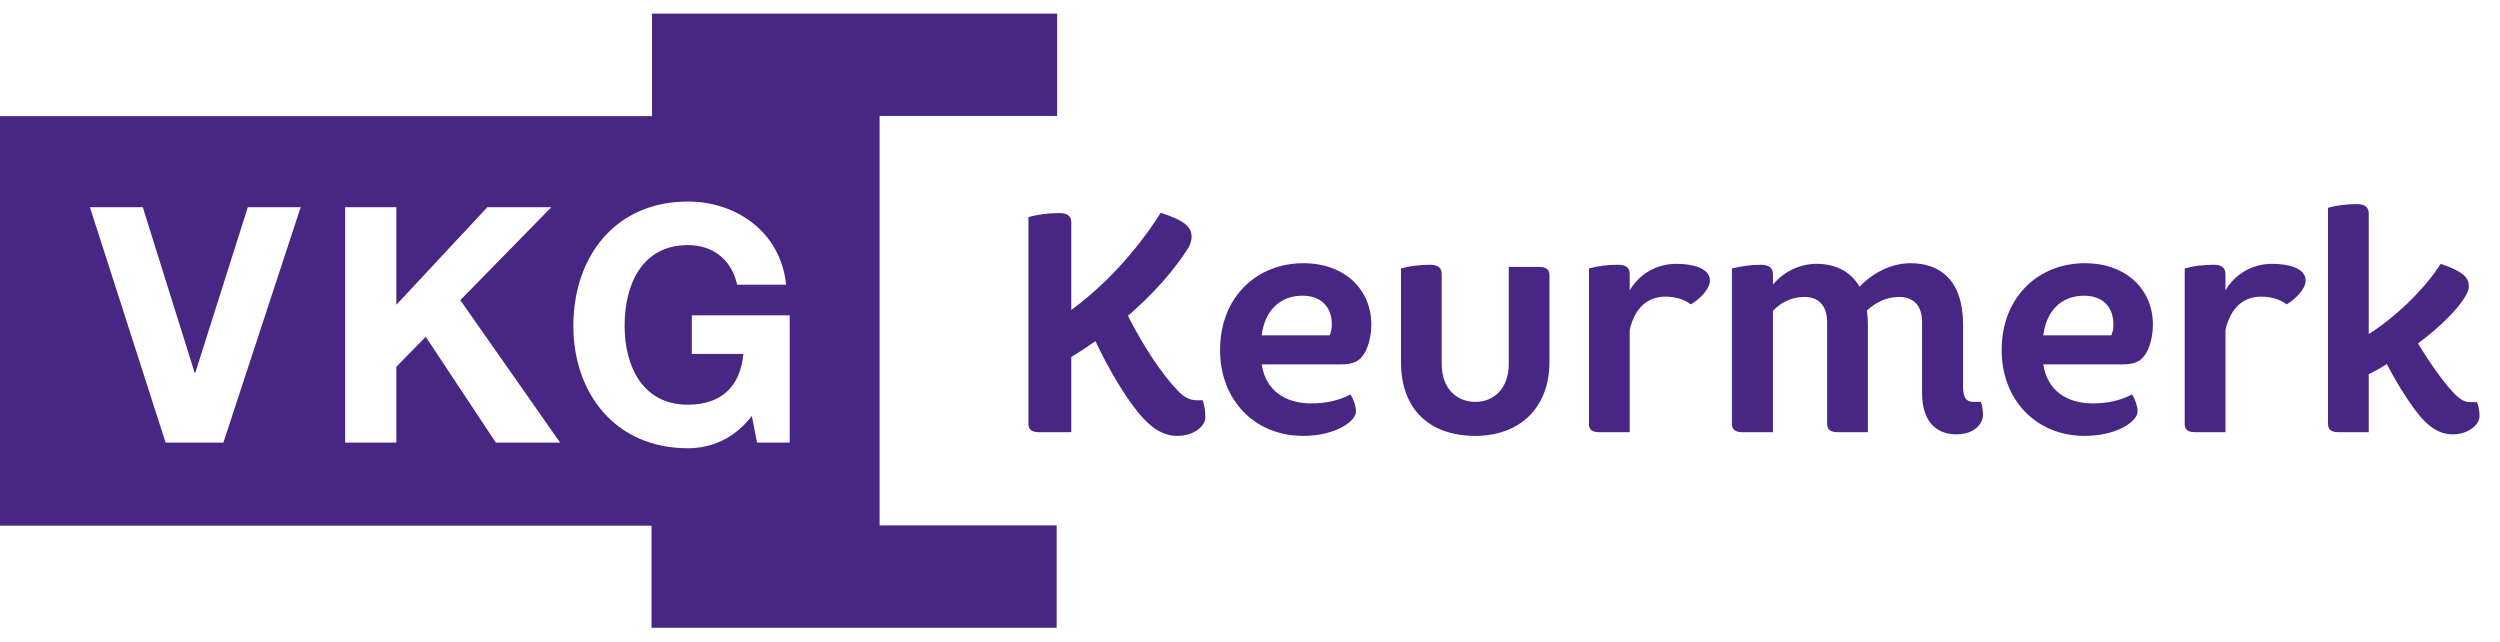 <?xml version="1.0" encoding="utf-8"?>
<svg xmlns="http://www.w3.org/2000/svg" viewBox="0 0 113 29">
  <path d="M47.784,1.80937086e-13 L47.784,4.627 L39.758,4.627 L39.758,23.135 L47.762,23.135 L47.762,27.763 L29.449,27.763 L29.449,23.145 L-2.04684951e-13,23.145 L-2.04684951e-13,4.636 L29.472,4.636 L29.472,1.80937086e-13 L47.784,1.80937086e-13 Z M31.093,8.496 C27.833,8.496 25.916,10.956 25.916,14.116 C25.916,17.187 27.833,19.647 31.093,19.647 C32.11,19.647 33.172,19.244 33.983,18.186 L33.983,18.186 L34.219,19.393 L35.694,19.393 L35.694,13.639 L31.27,13.639 L31.27,15.383 L33.6,15.383 C33.467,16.859 32.597,17.679 31.093,17.679 C29.013,17.679 28.232,15.89 28.232,14.116 C28.232,12.253 29.013,10.464 31.093,10.464 C32.184,10.464 33.054,11.075 33.32,12.253 L33.32,12.253 L35.532,12.253 C35.281,9.838 33.246,8.496 31.093,8.496 Z M6.453,8.75 L4.064,8.75 L7.486,19.393 L10.096,19.393 L13.591,8.75 L11.202,8.75 L8.828,16.233 L8.798,16.233 L6.453,8.75 Z M17.916,8.75 L15.6,8.75 L15.6,19.393 L17.916,19.393 L17.916,15.964 L19.243,14.608 L22.414,19.393 L25.319,19.393 L20.806,12.953 L24.921,8.75 L22.03,8.75 L17.916,13.162 L17.916,8.75 Z M58.911,11.283 C60.779,11.283 61.983,12.472 61.983,14.053 C61.983,14.5 61.886,14.948 61.72,15.269 C61.499,15.703 61.194,15.857 60.599,15.857 L57.029,15.857 C57.209,17.032 58.081,17.619 59.271,17.619 C59.921,17.619 60.516,17.493 61.042,17.214 C61.167,17.396 61.291,17.745 61.291,17.983 C61.291,18.431 60.364,19.088 58.897,19.088 C56.697,19.088 55.147,17.451 55.147,15.214 C55.147,12.78 56.835,11.283 58.911,11.283 Z M52.463,9.003 C53.542,9.353 53.86,9.647 53.86,10.08 C53.86,10.22 53.819,10.402 53.722,10.57 C53.086,11.605 52.075,12.724 50.982,13.661 C51.716,15.102 52.518,16.291 53.224,17.032 C53.487,17.312 53.75,17.479 54.11,17.479 L54.359,17.479 C54.442,17.689 54.483,17.983 54.483,18.249 C54.483,18.641 53.971,19.088 53.224,19.088 C52.546,19.088 52.006,18.71 51.453,18.039 C50.83,17.27 50.138,16.123 49.515,14.808 C49.155,15.06 48.768,15.311 48.422,15.521 L48.422,18.92 L46.955,18.92 C46.623,18.92 46.485,18.794 46.485,18.542 L46.485,9.199 C46.886,9.087 47.329,9.017 47.882,9.017 C48.256,9.017 48.422,9.157 48.422,9.437 L48.422,13.395 C49.806,12.388 51.314,10.836 52.463,9.003 Z M64.64,11.353 C64.999,11.353 65.165,11.493 65.165,11.773 L65.165,15.843 C65.165,16.906 65.802,17.55 66.688,17.55 C67.559,17.55 68.196,16.906 68.196,15.843 L68.196,11.451 L69.566,11.451 C69.898,11.451 70.036,11.577 70.036,11.829 L70.036,15.745 C70.036,17.829 68.68,19.088 66.688,19.088 C64.681,19.088 63.325,17.955 63.325,15.745 L63.325,11.521 C63.726,11.409 64.155,11.353 64.64,11.353 Z M94.239,11.283 C96.107,11.283 97.311,12.472 97.311,14.053 C97.311,14.5 97.214,14.948 97.048,15.269 C96.826,15.703 96.522,15.857 95.927,15.857 L92.357,15.857 C92.537,17.032 93.409,17.619 94.598,17.619 C95.249,17.619 95.844,17.493 96.37,17.214 C96.494,17.396 96.619,17.745 96.619,17.983 C96.619,18.431 95.692,19.088 94.225,19.088 C92.025,19.088 90.475,17.451 90.475,15.214 C90.475,12.78 92.163,11.283 94.239,11.283 Z M86.351,11.283 C87.735,11.283 88.732,12.094 88.732,14.067 L88.732,16.878 C88.732,17.354 88.87,17.55 89.188,17.55 L89.534,17.55 C89.603,17.745 89.631,17.941 89.631,18.137 C89.631,18.529 89.257,19.018 88.427,19.018 C87.638,19.018 86.877,18.571 86.877,17.13 L86.877,13.955 C86.877,13.144 86.448,12.808 85.839,12.808 C85.3,12.808 84.801,13.032 84.386,13.423 C84.414,13.633 84.428,13.857 84.428,14.081 L84.428,18.92 L83.058,18.92 C82.726,18.92 82.587,18.794 82.587,18.542 L82.587,13.955 C82.587,13.157 82.158,12.808 81.563,12.808 C81.051,12.808 80.539,13.004 80.138,13.437 L80.138,18.92 L78.754,18.92 C78.422,18.92 78.283,18.794 78.283,18.542 L78.283,11.521 C78.685,11.423 79.114,11.353 79.598,11.353 C79.972,11.353 80.138,11.507 80.138,11.787 L80.138,12.248 C80.65,11.633 81.397,11.311 82.103,11.311 C82.919,11.311 83.625,11.619 84.054,12.346 C84.649,11.717 85.493,11.283 86.351,11.283 Z M106.54,8.612 C106.886,8.612 107.066,8.752 107.066,9.031 L107.066,14.486 C108.187,13.787 109.571,12.5 110.318,11.311 C111.314,11.647 111.591,11.927 111.591,12.318 C111.591,12.444 111.55,12.57 111.467,12.724 C111.134,13.325 110.318,14.151 109.294,14.906 C109.751,15.675 110.387,16.584 110.816,17.046 C111.176,17.451 111.397,17.563 111.66,17.563 L111.965,17.563 C112.034,17.773 112.075,17.955 112.075,18.193 C112.075,18.571 111.591,19.018 110.858,19.018 C110.277,19.018 109.737,18.696 109.183,17.941 C108.727,17.34 108.256,16.556 107.883,15.843 C107.62,16.011 107.315,16.179 107.066,16.305 L107.066,18.92 L105.696,18.92 C105.364,18.92 105.225,18.794 105.225,18.542 L105.225,8.779 C105.613,8.668 106.056,8.612 106.54,8.612 Z M102.693,11.311 C103.413,11.311 104.216,11.493 104.216,12.066 C104.216,12.444 103.773,12.892 103.358,13.144 C103.025,12.892 102.597,12.794 102.209,12.794 C101.379,12.794 100.811,13.325 100.59,14.304 L100.59,18.92 L99.22,18.92 C98.888,18.92 98.749,18.808 98.749,18.557 L98.749,11.521 C99.151,11.409 99.58,11.353 100.064,11.353 C100.424,11.353 100.59,11.493 100.59,11.773 L100.59,12.514 C100.991,11.815 101.766,11.311 102.693,11.311 Z M75.765,11.311 C76.485,11.311 77.288,11.493 77.288,12.066 C77.288,12.444 76.845,12.892 76.429,13.144 C76.097,12.892 75.668,12.794 75.281,12.794 C74.451,12.794 73.883,13.325 73.662,14.304 L73.662,18.92 L72.292,18.92 C71.96,18.92 71.821,18.808 71.821,18.557 L71.821,11.521 C72.223,11.409 72.652,11.353 73.136,11.353 C73.496,11.353 73.662,11.493 73.662,11.773 L73.662,12.514 C74.063,11.815 74.838,11.311 75.765,11.311 Z M58.869,12.752 C57.859,12.752 57.167,13.423 57.029,14.542 L60.101,14.542 C60.17,14.402 60.198,14.235 60.198,14.053 C60.198,13.255 59.714,12.752 58.869,12.752 Z M94.197,12.752 C93.187,12.752 92.495,13.423 92.357,14.542 L95.429,14.542 C95.498,14.402 95.526,14.235 95.526,14.053 C95.526,13.255 95.041,12.752 94.197,12.752 Z" fill="#482683" fill-rule="evenodd" transform="translate(0 .614)"/>
</svg>